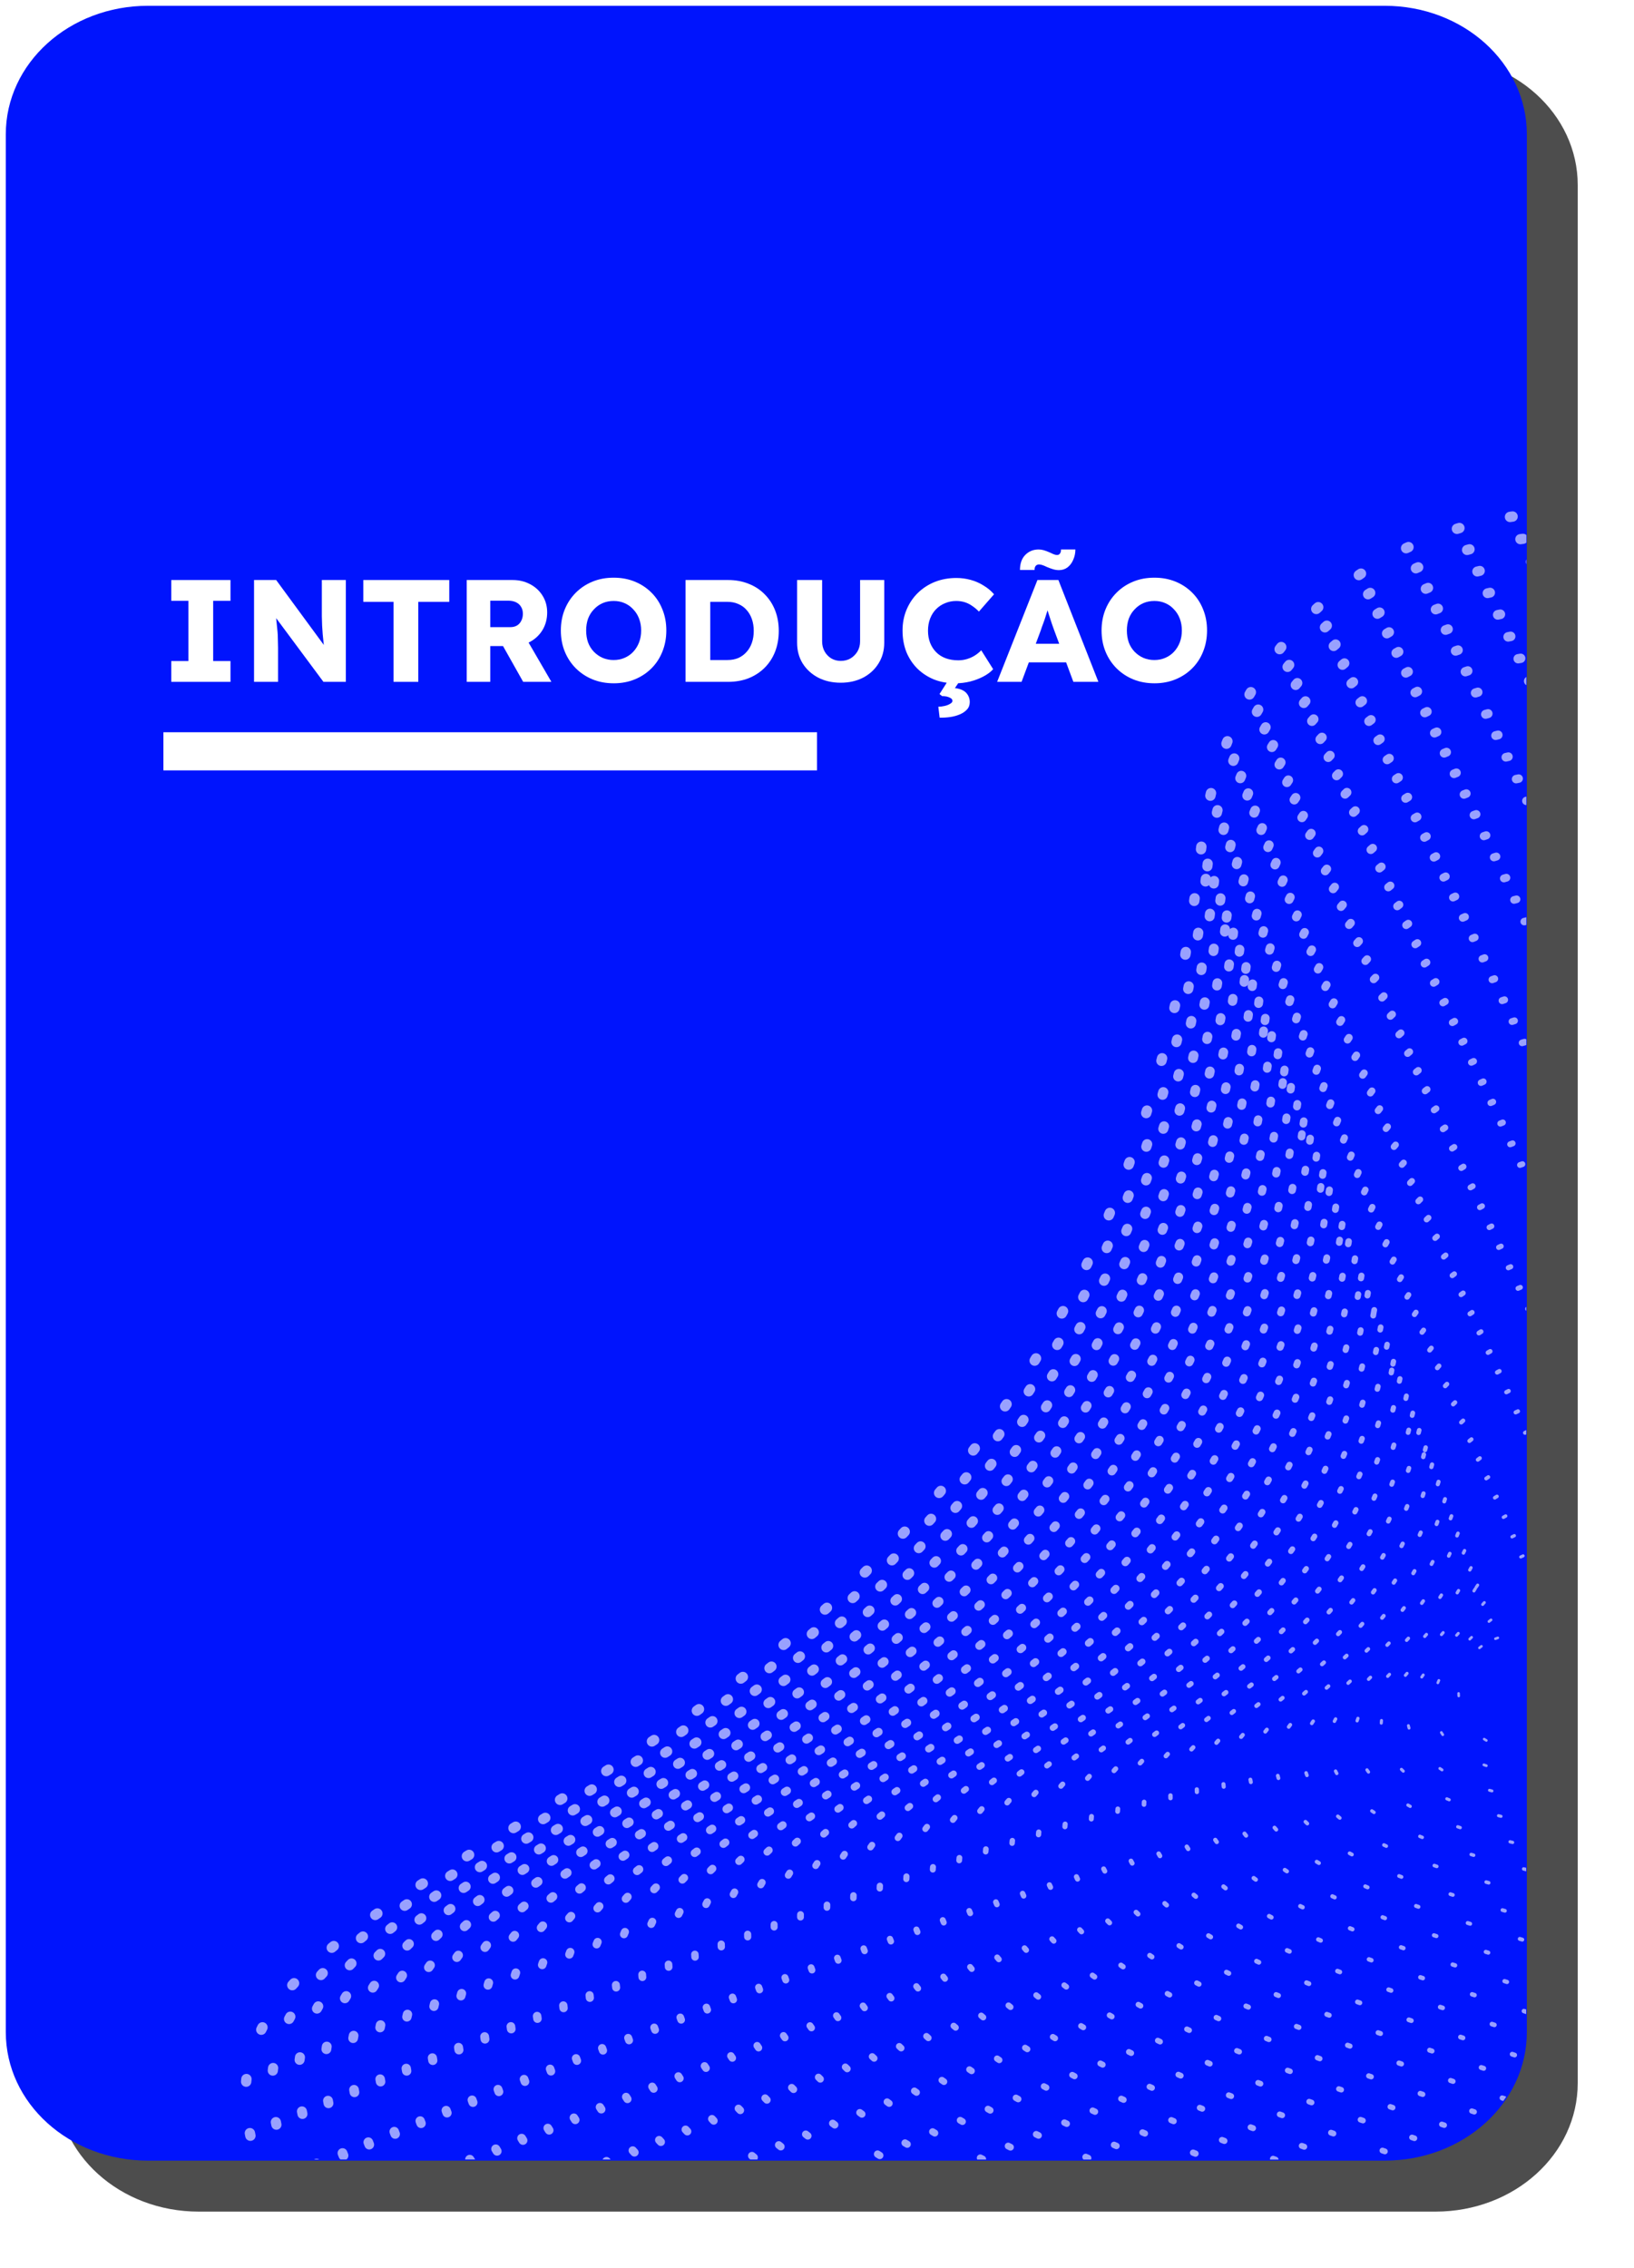 <?xml version="1.0" encoding="UTF-8"?>
<svg width="300" height="416.36" version="1.1" viewBox="0 0 79.375 110.16" xmlns="http://www.w3.org/2000/svg" xmlns:xlink="http://www.w3.org/1999/xlink">
<defs>
<filter id="a" x="-.037" y="-.026" width="1.074" height="1.052" style="color-interpolation-filters:sRGB">
<feGaussianBlur stdDeviation="1.228"/>
</filter>
<clipPath id="b">
<path d="m1821 722.5-166.78-447.09c-10.631-28.499-39.932-43.705-65.697-34.094l-686.11 255.95c-25.765 9.611-37.948 40.292-27.317 68.792l166.78 447.09c10.631 28.499 39.932 43.705 65.697 34.094l686.11-255.95c25.765-9.611 37.948-40.292 27.317-68.792z" style="fill:#9417e5;stroke-dasharray:3.65, 1.217;stroke-linecap:round;stroke-linejoin:round;stroke-width:1.216"/>
</clipPath>
</defs>
<g transform="translate(.301 .301)">
<path transform="matrix(.931 0 0 .931 -.021 -.021)" d="m10.07 2.646h64.526c4.113 0 7.425 2.994 7.425 6.712v99.024c0 3.719-3.311 6.712-7.425 6.712h-64.526c-4.113 0-7.425-2.994-7.425-6.712v-99.024c0-3.719 3.311-6.712 7.425-6.712z" style="fill:#4d4d4d;filter:url(#a);stroke-dasharray:0.493, 0.165;stroke-linecap:round;stroke-linejoin:round;stroke-width:.165"/>
<path d="m6.891-0.021h60.067c3.829 0 6.911 2.787 6.911 6.248v92.18c0 3.462-3.083 6.248-6.911 6.248h-60.067c-3.829 0-6.911-2.787-6.911-6.248v-92.18c0-3.462 3.083-6.248 6.911-6.248z" style="fill:#0014fd;stroke-dasharray:0.459, 0.153;stroke-linecap:round;stroke-linejoin:round;stroke-width:.153"/>
</g>
<g transform="matrix(-.044 -.118 -.118 .044 172.52 183.26)" clip-path="url(#b)" style="fill:none;opacity:.6;stroke:#ffffff">
<g transform="translate(1373.3 455.53)" style="stroke:#ffffff">
<path d="m0 0c170.76-86.832 82.281-379.93-346.86-346.86-160.61 12.375-687.58 218.72-533.63 371.12 254.32 251.76 394.84 523.33 549.8 491.59 120.75-24.737-8.307-343.46 330.69-515.84z" style="fill:none;stroke-dasharray:1, 20;stroke-linecap:round;stroke-linejoin:round;stroke-miterlimit:10;stroke-width:4;stroke:#ffffff"/>
</g>
<g transform="translate(1366.3 455.53)" style="stroke:#ffffff">
<path d="m0 0c167.04-85.207 80.455-374.34-339.62-341.99-157.38 12.107-673.28 216.38-522.68 365.72 248.79 246.55 386.47 512.43 538.32 481.37 118.39-24.2-7.652-336.2 323.97-505.1z" style="fill:none;stroke-dasharray:1, 20;stroke-linecap:round;stroke-linejoin:round;stroke-miterlimit:10;stroke-width:3.935;stroke:#ffffff"/>
</g>
<g transform="translate(1359.2 455.53)" style="stroke:#ffffff">
<path d="m0 0c163.33-83.581 78.63-368.75-332.38-337.12-154.15 11.838-658.98 214.03-511.73 360.32 243.26 241.34 378.1 501.53 526.84 471.16 116.02-23.662-6.997-328.95 317.26-494.36z" style="fill:none;stroke-dasharray:1, 20;stroke-linecap:round;stroke-linejoin:round;stroke-miterlimit:10;stroke-width:3.87;stroke:#ffffff"/>
</g>
<g transform="translate(1352.1 455.53)" style="stroke:#ffffff">
<path d="m0 0c159.62-81.956 76.804-363.16-325.14-332.25-150.92 11.569-644.68 211.68-500.78 354.93 237.74 236.13 369.73 490.62 515.37 460.95 113.66-23.124-6.341-321.69 310.55-483.62z" style="fill:none;stroke-dasharray:1, 20;stroke-linecap:round;stroke-linejoin:round;stroke-miterlimit:10;stroke-width:3.804;stroke:#ffffff"/>
</g>
<g transform="translate(1345.1 455.53)" style="stroke:#ffffff">
<path d="m0 0c155.91-80.33 74.979-357.58-317.89-327.38-147.69 11.299-630.39 209.34-489.83 349.53 232.21 230.91 361.36 479.72 503.89 450.74 111.3-22.587-5.686-314.44 303.83-472.88z" style="fill:none;stroke-dasharray:1, 20;stroke-linecap:round;stroke-linejoin:round;stroke-miterlimit:10;stroke-width:3.739;stroke:#ffffff"/>
</g>
<g transform="translate(1338 455.53)" style="stroke:#ffffff">
<path d="m0 0c152.2-78.705 73.153-351.99-310.65-322.52-144.46 11.031-616.09 207-478.88 344.14 226.68 225.7 352.99 468.82 492.41 440.53 108.94-22.048-5.031-307.18 297.12-462.14z" style="fill:none;stroke-dasharray:1, 20;stroke-linecap:round;stroke-linejoin:round;stroke-miterlimit:10;stroke-width:3.674;stroke:#ffffff"/>
</g>
<g transform="translate(1331 455.53)" style="stroke:#ffffff">
<path d="m0 0c148.64-76.771 71.328-346.4-303.41-317.65-141.23 10.762-601.79 204.65-467.93 338.74 221.15 220.49 344.62 457.92 480.94 430.31 106.57-21.511-4.061-299.32 290.4-451.41z" style="fill:none;stroke-dasharray:1, 20;stroke-linecap:round;stroke-linejoin:round;stroke-miterlimit:10;stroke-width:3.609;stroke:#ffffff"/>
</g>
<g transform="translate(1323.9 455.53)" style="stroke:#ffffff">
<path d="m0 0c144.96-75.094 69.503-340.81-296.17-312.78-138 10.492-587.5 202.3-456.98 333.34 215.62 215.28 336.25 447.02 469.46 420.1 104.21-20.973-3.353-291.96 283.69-440.67z" style="fill:none;stroke-dasharray:1, 20;stroke-linecap:round;stroke-linejoin:round;stroke-miterlimit:10;stroke-width:3.543;stroke:#ffffff"/>
</g>
<g transform="translate(1316.8 455.53)" style="stroke:#ffffff">
<path d="m0 0c141.27-73.418 67.677-335.23-288.93-307.91-134.77 10.223-573.2 199.96-446.03 327.95 210.09 210.07 327.88 436.11 457.98 409.89 101.85-20.435-2.645-284.61 276.97-429.93z" style="fill:none;stroke-dasharray:1, 20;stroke-linecap:round;stroke-linejoin:round;stroke-miterlimit:10;stroke-width:3.478;stroke:#ffffff"/>
</g>
<g transform="translate(1309.8 455.53)" style="stroke:#ffffff">
<path d="m0 0c137.59-71.742 65.852-329.64-281.68-303.04-131.54 9.955-558.9 197.61-435.08 322.55 204.56 204.86 319.5 425.21 446.5 399.68 99.485-19.898-1.936-277.26 270.26-419.19z" style="fill:none;stroke-dasharray:1, 20;stroke-linecap:round;stroke-linejoin:round;stroke-miterlimit:10;stroke-width:3.413;stroke:#ffffff"/>
</g>
<g transform="translate(1302.7 455.53)" style="stroke:#ffffff">
<path d="m0 0c133.9-70.066 64.026-324.05-274.44-298.17-128.32 9.686-544.87 195.53-424.13 317.16 198.61 200.07 311.13 414.31 435.02 389.46 97.122-19.36-1.228-269.9 263.55-408.45z" style="fill:none;stroke-dasharray:1, 20;stroke-linecap:round;stroke-linejoin:round;stroke-miterlimit:10;stroke-width:3.348;stroke:#ffffff"/>
</g>
<g transform="translate(1295.6 455.53)" style="stroke:#ffffff">
<path d="m0 0c130.22-68.39 62.201-318.46-267.2-293.3-125.08 9.416-530.6 193.2-413.18 311.76 193.04 194.9 302.76 403.41 423.55 379.25 94.758-18.822-0.519-262.55 256.83-397.71z" style="fill:none;stroke-dasharray:1, 20;stroke-linecap:round;stroke-linejoin:round;stroke-miterlimit:10;stroke-width:3.283;stroke:#ffffff"/>
</g>
<g transform="translate(1288.6 455.53)" style="stroke:#ffffff">
<path d="m0 0c126.53-66.714 60.376-312.88-259.96-288.43-121.86 9.147-516.32 190.88-402.23 306.36 187.47 189.73 294.39 392.5 412.07 369.04 92.396-18.285 0.19-255.2 250.12-386.97z" style="fill:none;stroke-dasharray:1, 20;stroke-linecap:round;stroke-linejoin:round;stroke-miterlimit:10;stroke-width:3.217;stroke:#ffffff"/>
</g>
<g transform="translate(1281.5 455.53)" style="stroke:#ffffff">
<path d="m0 0c122.85-65.039 58.55-307.29-252.72-283.57-118.63 8.879-502.05 188.56-391.28 300.97 181.9 184.56 286.02 381.6 400.59 358.83 90.033-17.746 0.899-247.84 243.4-376.23z" style="fill:none;stroke-dasharray:1, 20;stroke-linecap:round;stroke-linejoin:round;stroke-miterlimit:10;stroke-width:3.152;stroke:#ffffff"/>
</g>
<g transform="translate(1274.4 455.53)" style="stroke:#ffffff">
<path d="m0 0c119.17-63.364 56.725-301.7-245.48-278.7-115.4 8.61-487.78 186.24-380.32 295.57 176.32 179.39 277.65 370.7 389.11 348.62 87.67-17.209 1.608-240.49 236.69-365.49z" style="fill:none;stroke-dasharray:1, 20;stroke-linecap:round;stroke-linejoin:round;stroke-miterlimit:10;stroke-width:3.087;stroke:#ffffff"/>
</g>
<g transform="translate(1267.4 455.53)" style="stroke:#ffffff">
<path d="m0 0c115.48-61.689 54.899-296.11-238.24-273.83-112.17 8.34-473.51 183.92-369.38 290.17 170.75 174.22 269.28 359.8 377.64 338.4 85.307-16.671 2.318-233.14 229.97-354.75z" style="fill:none;stroke-dasharray:1, 20;stroke-linecap:round;stroke-linejoin:round;stroke-miterlimit:10;stroke-width:3.022;stroke:#ffffff"/>
</g>
<g transform="translate(1260.3 455.53)" style="stroke:#ffffff">
<path d="m0 0c111.8-60.014 53.074-290.52-230.99-268.96-108.94 8.071-459.24 181.6-358.42 284.78 165.18 169.05 260.91 348.9 366.16 328.19 82.944-16.133 3.028-225.79 223.26-344.01z" style="fill:none;stroke-dasharray:1, 20;stroke-linecap:round;stroke-linejoin:round;stroke-miterlimit:10;stroke-width:2.957;stroke:#ffffff"/>
</g>
<g transform="translate(1253.2 455.53)" style="stroke:#ffffff">
<path d="m0 0c108.12-58.34 51.249-284.94-223.75-264.09-105.71 7.803-444.97 179.28-347.47 279.38 159.61 163.88 252.54 337.99 354.68 317.98 80.581-15.596 3.737-218.44 216.54-333.27z" style="fill:none;stroke-dasharray:1, 20;stroke-linecap:round;stroke-linejoin:round;stroke-miterlimit:10;stroke-width:2.891;stroke:#ffffff"/>
</g>
<g transform="translate(1246.2 455.53)" style="stroke:#ffffff">
<path d="m0 0c104.44-56.666 49.423-279.35-216.51-259.22-102.48 7.533-430.7 176.96-336.52 273.99 154.04 158.71 244.16 327.09 343.2 307.77 78.218-15.057 4.448-211.09 209.83-322.53z" style="fill:none;stroke-dasharray:1, 20;stroke-linecap:round;stroke-linejoin:round;stroke-miterlimit:10;stroke-width:2.826;stroke:#ffffff"/>
</g>
<g transform="translate(1239.1 455.53)" style="stroke:#ffffff">
<path d="m0 0c100.75-54.992 47.598-273.76-209.27-254.35-99.25 7.264-416.43 174.64-325.57 268.59 148.47 153.53 235.79 316.19 331.73 297.56 75.856-14.52 5.159-203.74 203.12-311.79z" style="fill:none;stroke-dasharray:1, 20;stroke-linecap:round;stroke-linejoin:round;stroke-miterlimit:10;stroke-width:2.761;stroke:#ffffff"/>
</g>
<g transform="translate(1232 455.53)" style="stroke:#ffffff">
<path d="m0 0c97.071-53.319 45.772-268.18-202.03-249.48-96.021 6.995-402.16 172.32-314.62 263.19 142.9 148.36 227.42 305.29 320.25 287.34 73.492-13.982 5.869-196.4 196.4-301.05z" style="fill:none;stroke-dasharray:1, 20;stroke-linecap:round;stroke-linejoin:round;stroke-miterlimit:10;stroke-width:2.696;stroke:#ffffff"/>
</g>
<g transform="translate(1225 455.53)" style="stroke:#ffffff">
<path d="m0 0c93.39-51.647 43.947-262.59-194.79-244.62-92.791 6.727-387.89 169.99-303.67 257.8 137.33 143.19 219.05 294.38 308.77 277.13 71.129-13.444 6.581-189.05 189.69-290.32z" style="fill:none;stroke-dasharray:1, 20;stroke-linecap:round;stroke-linejoin:round;stroke-miterlimit:10;stroke-width:2.63;stroke:#ffffff"/>
</g>
<g transform="translate(1217.9 455.53)" style="stroke:#ffffff">
<path d="m0 0c89.709-49.974 42.121-257-187.54-239.75-89.562 6.457-373.62 167.67-292.72 252.4 131.76 138.01 210.68 283.48 297.29 266.92 68.767-12.907 7.293-181.71 182.97-279.58z" style="fill:none;stroke-dasharray:1, 20;stroke-linecap:round;stroke-linejoin:round;stroke-miterlimit:10;stroke-width:2.565;stroke:#ffffff"/>
</g>
<g transform="translate(1210.8 455.53)" style="stroke:#ffffff">
<path d="m0 0c86.028-48.303 40.296-251.41-180.3-234.88-86.333 6.188-359.35 165.35-281.77 247.01 126.19 132.84 202.31 272.58 285.82 256.71 66.404-12.369 8.005-174.36 176.26-268.84z" style="fill:none;stroke-dasharray:1, 20;stroke-linecap:round;stroke-linejoin:round;stroke-miterlimit:10;stroke-width:2.5;stroke:#ffffff"/>
</g>
<g transform="translate(1203.8 455.53)" style="stroke:#ffffff">
<path d="m0 0c82.349-46.632 38.471-245.82-173.06-230.01-83.103 5.919-345.08 163.02-270.82 241.61 120.62 127.66 193.94 261.68 274.34 246.5 64.041-11.831 8.718-167.02 169.54-258.1z" style="fill:none;stroke-dasharray:1, 20;stroke-linecap:round;stroke-linejoin:round;stroke-miterlimit:10;stroke-width:2.435;stroke:#ffffff"/>
</g>
<g transform="translate(1196.7 455.53)" style="stroke:#ffffff">
<path d="m0 0c78.67-44.962 36.645-240.24-165.82-225.14-79.874 5.649-330.81 160.7-259.87 236.21 115.05 122.48 185.54 250.61 262.86 236.28 61.654-11.424 9.431-159.68 162.83-247.36z" style="fill:none;stroke-dasharray:1, 20;stroke-linecap:round;stroke-linejoin:round;stroke-miterlimit:10;stroke-width:2.37;stroke:#ffffff"/>
</g>
<g transform="translate(1189.6 455.53)" style="stroke:#ffffff">
<path d="m0 0c74.992-43.293 34.849-234.25-158.58-220.27-76.634 5.539-316.54 158.37-248.92 230.82 109.48 117.3 177.16 239.7 251.38 226.07 59.291-10.891 10.146-152.35 156.12-236.62z" style="fill:none;stroke-dasharray:1, 20;stroke-linecap:round;stroke-linejoin:round;stroke-miterlimit:10;stroke-width:2.304;stroke:#ffffff"/>
</g>
<g transform="translate(1182.6 455.53)" style="stroke:#ffffff">
<path d="m0 0c71.314-41.625 33.024-228.65-151.34-215.4-73.404 5.275-302.26 156.05-237.97 225.42 103.91 112.12 168.79 228.8 239.9 215.86 56.927-10.357 10.86-145.01 149.4-225.88z" style="fill:none;stroke-dasharray:1, 20;stroke-linecap:round;stroke-linejoin:round;stroke-miterlimit:10;stroke-width:2.239;stroke:#ffffff"/>
</g>
<g transform="translate(1175.5 455.53)" style="stroke:#ffffff">
<path d="m0 0c67.638-39.959 31.2-223.05-144.09-210.53-70.174 5.011-288 153.72-227.02 220.02 98.346 106.94 160.42 217.89 228.43 205.65 54.563-9.823 11.575-137.68 142.69-215.14z" style="fill:none;stroke-dasharray:1, 20;stroke-linecap:round;stroke-linejoin:round;stroke-miterlimit:10;stroke-width:2.174;stroke:#ffffff"/>
</g>
<g transform="translate(1168.4 455.53)" style="stroke:#ffffff">
<path d="m0 0c63.963-38.294 29.375-217.45-136.85-205.66-66.944 4.747-273.72 151.39-216.07 214.63 92.778 101.76 152.05 206.98 216.95 195.44 52.201-9.289 12.292-130.35 135.97-204.4z" style="fill:none;stroke-dasharray:1, 20;stroke-linecap:round;stroke-linejoin:round;stroke-miterlimit:10;stroke-width:2.109;stroke:#ffffff"/>
</g>
<g transform="translate(1161.4 455.53)" style="stroke:#ffffff">
<path d="m0 0c60.289-36.63 27.55-211.86-129.61-200.8-63.715 4.484-259.46 149.07-205.12 209.23 87.211 96.574 143.68 196.08 205.47 185.22 49.837-8.755 13.008-123.03 129.26-193.66z" style="fill:none;stroke-dasharray:1, 20;stroke-linecap:round;stroke-linejoin:round;stroke-miterlimit:10;stroke-width:2.043;stroke:#ffffff"/>
</g>
<g transform="translate(1154.3 455.53)" style="stroke:#ffffff">
<path d="m0 0c56.616-34.969 25.725-206.26-122.37-195.93-60.485 4.22-245.18 146.74-194.17 203.84 81.644 91.386 135.31 185.17 193.99 175.01 47.474-8.22 13.726-115.71 122.54-182.92z" style="fill:none;stroke-dasharray:1, 20;stroke-linecap:round;stroke-linejoin:round;stroke-miterlimit:10;stroke-width:1.978;stroke:#ffffff"/>
</g>
<g transform="translate(1147.2 455.53)" style="stroke:#ffffff">
<path d="m0 0c52.946-33.31 23.9-200.66-115.13-191.06-57.255 3.955-230.91 144.4-183.22 198.44 76.079 86.196 126.94 174.27 182.52 164.8 45.111-7.685 14.446-108.4 115.83-172.18z" style="fill:none;stroke-dasharray:1, 20;stroke-linecap:round;stroke-linejoin:round;stroke-miterlimit:10;stroke-width:1.913;stroke:#ffffff"/>
</g>
<g transform="translate(1140.2 455.53)" style="stroke:#ffffff">
<path d="m0 0c49.277-31.655 22.075-195.07-107.89-186.19-54.026 3.691-216.64 142.07-172.27 193.04 70.515 81.002 118.56 163.36 171.04 154.59 42.748-7.149 15.165-101.09 109.12-161.44z" style="fill:none;stroke-dasharray:1, 20;stroke-linecap:round;stroke-linejoin:round;stroke-miterlimit:10;stroke-width:1.848;stroke:#ffffff"/>
</g>
<g transform="translate(1133.1 455.53)" style="stroke:#ffffff">
<path d="m0 0c45.61-30.003 20.249-189.48-100.64-181.32-50.797 3.427-202.37 139.74-161.32 187.65 64.952 75.803 110.19 152.46 159.56 144.38 40.386-6.614 15.886-93.793 102.4-150.7z" style="fill:none;stroke-dasharray:1, 20;stroke-linecap:round;stroke-linejoin:round;stroke-miterlimit:10;stroke-width:1.783;stroke:#ffffff"/>
</g>
<g transform="translate(1126 455.53)" style="stroke:#ffffff">
<path d="m0 0c41.947-28.356 18.424-183.88-93.403-176.45-47.567 3.162-188.1 137.4-150.37 182.25 59.391 70.601 101.82 141.56 148.08 134.16 38.023-6.078 16.609-86.507 95.688-139.96z" style="fill:none;stroke-dasharray:1, 20;stroke-linecap:round;stroke-linejoin:round;stroke-miterlimit:10;stroke-width:1.717;stroke:#ffffff"/>
</g>
<g transform="translate(1119 455.53)" style="stroke:#ffffff">
<path d="m0 0c38.286-26.715 16.598-178.3-86.161-171.58-44.338 2.896-173.83 135.05-139.42 176.86 53.833 65.391 93.454 130.66 136.61 123.95 35.661-5.54 17.332-79.234 88.974-129.22z" style="fill:none;stroke-dasharray:1, 20;stroke-linecap:round;stroke-linejoin:round;stroke-miterlimit:10;stroke-width:1.652;stroke:#ffffff"/>
</g>
<g transform="translate(1111.9 455.53)" style="stroke:#ffffff">
<path d="m0 0c34.629-25.082 14.772-172.71-78.92-166.72-41.108 2.63-159.56 132.71-128.47 171.46 48.278 60.173 85.084 119.76 125.13 113.74 33.299-5.003 18.054-71.981 82.259-118.48z" style="fill:none;stroke-dasharray:1, 20;stroke-linecap:round;stroke-linejoin:round;stroke-miterlimit:10;stroke-width:1.587;stroke:#ffffff"/>
</g>
<g transform="translate(1104.8 455.53)" style="stroke:#ffffff">
<path d="m0 0c30.977-23.46 12.946-167.13-71.678-161.85-37.879 2.364-145.29 130.36-117.52 166.06 42.729 54.945 76.714 108.86 113.65 103.53 30.937-4.463 18.777-64.752 75.545-107.74z" style="fill:none;stroke-dasharray:1, 20;stroke-linecap:round;stroke-linejoin:round;stroke-miterlimit:10;stroke-width:1.522;stroke:#ffffff"/>
</g>
<g transform="translate(1097.8 455.53)" style="stroke:#ffffff">
<path d="m0 0c27.328-21.853 11.119-161.55-64.436-156.98-34.651 2.096-131.01 128-106.57 160.67 37.186 49.703 68.345 97.959 102.17 93.315 28.576-3.923 19.497-57.556 68.831-97.006z" style="fill:none;stroke-dasharray:1, 20;stroke-linecap:round;stroke-linejoin:round;stroke-miterlimit:10;stroke-width:1.457;stroke:#ffffff"/>
</g>
<g transform="translate(1090.7 455.53)" style="stroke:#ffffff">
<path d="m0 0c23.685-20.267 9.292-155.97-57.195-152.11-31.421 1.826-116.74 125.62-95.617 155.27 31.655 44.443 59.976 87.064 90.696 83.103 26.215-3.38 20.21-50.407 62.116-86.267z" style="fill:none;stroke-dasharray:1, 20;stroke-linecap:round;stroke-linejoin:round;stroke-miterlimit:10;stroke-width:1.391;stroke:#ffffff"/>
</g>
<g transform="translate(1083.6 455.53)" style="stroke:#ffffff">
<path d="m0 0c20.043-18.712 7.464-150.41-49.953-147.24-28.193 1.555-102.45 123.24-84.667 149.88 26.14 39.157 51.608 76.172 79.218 72.89 23.854-2.835 20.907-43.323 55.402-75.527z" style="fill:none;stroke-dasharray:1, 20;stroke-linecap:round;stroke-linejoin:round;stroke-miterlimit:10;stroke-width:1.326;stroke:#ffffff"/>
</g>
<g transform="translate(1076.6 455.53)" style="stroke:#ffffff">
<path d="m0 0c16.398-17.205 5.635-144.85-42.711-142.37-24.965 1.281-88.153 120.83-73.717 144.48 20.653 33.837 43.241 65.285 67.74 62.679 21.495-2.287 21.57-36.337 48.688-64.788z" style="fill:none;stroke-dasharray:1, 20;stroke-linecap:round;stroke-linejoin:round;stroke-miterlimit:10;stroke-width:1.261;stroke:#ffffff"/>
</g>
<g transform="translate(1069.5 455.53)" style="stroke:#ffffff">
<path d="m0 0c12.729-15.771 3.805-139.31-35.47-137.5-21.737 1.001-73.829 118.39-62.766 139.08 15.216 28.465 34.874 54.403 56.263 52.466 19.135-1.732 22.156-29.494 41.973-54.048z" style="fill:none;stroke-dasharray:1, 20;stroke-linecap:round;stroke-linejoin:round;stroke-miterlimit:10;stroke-width:1.196;stroke:#ffffff"/>
</g>
<g transform="translate(1062.4 455.53)" style="stroke:#ffffff">
<path d="m0 0c8.969-14.456 1.974-133.79-28.228-132.63-18.51 0.71-59.445 115.9-51.817 133.69 9.875 23.022 26.509 43.53 44.786 42.254 16.776-1.171 22.57-22.857 35.259-43.309z" style="fill:none;stroke-dasharray:1, 20;stroke-linecap:round;stroke-linejoin:round;stroke-miterlimit:10;stroke-width:1.13;stroke:#ffffff"/>
</g>
<g transform="translate(1055.4 455.53)" style="stroke:#ffffff">
<path d="m0 0c4.912-13.298 0.142-128.31-20.987-127.76-15.283 0.394-44.902 113.36-40.866 128.29 4.731 17.503 18.143 32.671 33.308 32.043 14.418-0.597 22.585-16.435 28.545-32.57z" style="fill:none;stroke-dasharray:1, 20;stroke-linecap:round;stroke-linejoin:round;stroke-miterlimit:10;stroke-width:1.065;stroke:#ffffff"/>
</g>
<g transform="translate(1048.3 455.53)" style="stroke:#ffffff">
<path d="m0 0c0-12.057-1.688-122.9-13.745-122.9s-29.916 110.84-29.916 122.9 9.774 21.83 21.831 21.83c12.056 0 21.83-9.773 21.83-21.83z" style="fill:none;stroke-dasharray:1, 20;stroke-linecap:round;stroke-linejoin:round;stroke-miterlimit:10;stroke:#ffffff"/>
</g>
</g>
<rect x="7.938" y="35.57" width="31.75" height="1.852" rx="0" ry=".926" style="fill:#ffffff"/>
<g transform="matrix(.265 0 0 .265 7.681 27.383)" style="fill:#ffffff;shape-inside:url(#rect11617);white-space:pre" aria-label="INTRODUÇÃO">
<path d="m2.411 21.654v-3.813h3.147v-11.04h-3.147v-3.813h10.853v3.813h-3.173v11.04h3.173v3.813z"/>
<path d="m17.584 21.654v-18.667h4.053l9.787 13.333-0.88-0.133q-0.133-0.88-0.213-1.68t-0.16-1.573q-0.053-0.773-0.107-1.573-0.027-0.8-0.053-1.733 0-0.933 0-2.027v-4.613h4.4v18.667h-4.107l-10.213-13.76 1.36 0.187q0.133 1.28 0.213 2.187 0.107 0.88 0.16 1.573 0.08 0.693 0.107 1.253 0.027 0.56 0.027 1.12 0.027 0.533 0.027 1.2v6.24z"/>
<path d="m43.158 21.654v-14.667h-5.547v-4h15.76v4h-5.68v14.667z"/>
<path d="m56.571 21.654v-18.667h8.4q1.787 0 3.227 0.773 1.467 0.773 2.293 2.133 0.827 1.333 0.827 3.04 0 1.76-0.827 3.173-0.827 1.387-2.267 2.187-1.44 0.8-3.253 0.8h-4.08v6.56zm10.347 0-4.747-8.427 4.64-0.667 5.28 9.093zm-6.027-10.027h3.68q0.693 0 1.2-0.293 0.533-0.32 0.8-0.88 0.293-0.56 0.293-1.28t-0.32-1.253q-0.32-0.56-0.933-0.853-0.587-0.293-1.44-0.293h-3.28z"/>
<path d="m83.531 21.92q-2.133 0-3.893-0.72-1.76-0.72-3.067-2.027-1.307-1.307-2.027-3.067t-0.72-3.867q0-2.107 0.72-3.867 0.72-1.76 2.027-3.067t3.067-2.027q1.76-0.72 3.867-0.72t3.867 0.72q1.76 0.72 3.067 2.027 1.307 1.307 2 3.067 0.72 1.76 0.72 3.867 0 2.08-0.72 3.867-0.693 1.76-2 3.067-1.307 1.307-3.067 2.027-1.76 0.72-3.84 0.72zm-0.027-4.267q1.093 0 2-0.4 0.933-0.4 1.6-1.12 0.693-0.747 1.067-1.733t0.373-2.16q0-1.173-0.373-2.16-0.373-0.987-1.067-1.707-0.667-0.747-1.6-1.147-0.907-0.4-2-0.4t-2.027 0.4q-0.907 0.4-1.6 1.147-0.693 0.72-1.067 1.707-0.347 0.987-0.347 2.16 0 1.173 0.347 2.187 0.373 0.987 1.067 1.707t1.6 1.12q0.933 0.4 2.027 0.4z"/>
<path d="m96.678 21.654v-18.667h7.813q2.053 0 3.76 0.693 1.707 0.667 2.933 1.92 1.253 1.253 1.92 2.96 0.667 1.707 0.667 3.76t-0.667 3.787q-0.667 1.707-1.92 2.96-1.227 1.227-2.933 1.92-1.707 0.667-3.76 0.667zm4.533-3.093-0.613-0.907h3.76q1.12 0 2-0.373 0.88-0.4 1.493-1.093 0.64-0.693 0.987-1.68 0.347-0.987 0.347-2.187 0-1.2-0.347-2.187-0.347-0.987-0.987-1.68-0.613-0.693-1.493-1.067-0.88-0.4-2-0.4h-3.84l0.693-0.853z"/>
<path d="m125.13 21.814q-2.32 0-4.133-0.933-1.813-0.96-2.853-2.613-1.013-1.653-1.013-3.787v-11.493h4.587v11.253q0 1.013 0.453 1.84 0.453 0.8 1.227 1.28 0.773 0.453 1.733 0.453 1.013 0 1.787-0.453 0.8-0.48 1.28-1.28 0.48-0.827 0.48-1.84v-11.253h4.427v11.493q0 2.133-1.04 3.787-1.013 1.653-2.827 2.613-1.813 0.933-4.107 0.933z"/>
<path d="m146.14 21.92q-2.107 0-3.893-0.693-1.76-0.72-3.067-2-1.307-1.307-2.027-3.067-0.693-1.787-0.693-3.92 0-2.08 0.747-3.84 0.747-1.76 2.053-3.04 1.333-1.307 3.12-2.027 1.813-0.72 3.947-0.72 1.333 0 2.613 0.347 1.28 0.347 2.373 1.04 1.12 0.667 1.92 1.6l-2.773 3.173q-0.56-0.587-1.2-1.013-0.613-0.453-1.36-0.693-0.747-0.24-1.6-0.24-1.067 0-2.027 0.4-0.933 0.373-1.653 1.093-0.693 0.693-1.093 1.707-0.4 1.013-0.4 2.267 0 1.227 0.4 2.24 0.4 0.987 1.12 1.707 0.72 0.72 1.733 1.093 1.04 0.373 2.293 0.373 0.853 0 1.627-0.24 0.773-0.24 1.413-0.64 0.667-0.427 1.173-0.96l2.187 3.467q-0.667 0.747-1.787 1.333-1.093 0.587-2.453 0.933-1.333 0.32-2.693 0.32zm-2.88 6.293-0.24-2q0.533 0 1.12-0.133 0.613-0.133 1.04-0.4 0.427-0.24 0.427-0.533 0-0.32-0.32-0.507-0.293-0.187-0.72-0.293-0.427-0.08-0.853-0.08l-0.48-0.373 1.84-2.88h2.187l-1.2 1.787q1.387 0.16 2.053 0.853 0.667 0.72 0.667 1.707 0 0.827-0.507 1.36-0.507 0.56-1.333 0.907-0.827 0.347-1.787 0.48-0.96 0.133-1.893 0.107z"/>
<path d="m153.8 21.654 7.387-18.667h3.84l7.333 18.667h-4.587l-3.52-9.467q-0.213-0.56-0.427-1.2-0.213-0.64-0.427-1.307-0.213-0.693-0.427-1.333-0.187-0.667-0.32-1.227l0.8-0.027q-0.16 0.667-0.373 1.307-0.187 0.64-0.4 1.28-0.187 0.613-0.427 1.253-0.24 0.613-0.453 1.28l-3.52 9.44zm3.52-3.573 1.413-3.413h8.587l1.387 3.413zm7.813-16.907q-0.533 0-1.067-0.16-0.533-0.16-1.173-0.427-0.48-0.24-0.827-0.347-0.32-0.107-0.587-0.107-0.373 0-0.613 0.267-0.213 0.267-0.213 0.747h-2.667q0-1.76 0.96-2.747 0.987-1.013 2.453-1.013 0.48 0 0.933 0.133 0.48 0.133 1.2 0.453 0.427 0.213 0.72 0.32 0.293 0.107 0.533 0.107 0.347 0 0.533-0.267 0.213-0.293 0.187-0.747h2.64q0 1.013-0.4 1.893-0.373 0.88-1.04 1.387t-1.573 0.507z"/>
<path d="m182.65 21.92q-2.133 0-3.893-0.72t-3.067-2.027q-1.307-1.307-2.027-3.067t-0.72-3.867q0-2.107 0.72-3.867 0.72-1.76 2.027-3.067t3.067-2.027q1.76-0.72 3.867-0.72t3.867 0.72q1.76 0.72 3.067 2.027 1.307 1.307 2 3.067 0.72 1.76 0.72 3.867 0 2.08-0.72 3.867-0.693 1.76-2 3.067-1.307 1.307-3.067 2.027-1.76 0.72-3.84 0.72zm-0.027-4.267q1.093 0 2-0.4 0.933-0.4 1.6-1.12 0.693-0.747 1.067-1.733 0.373-0.987 0.373-2.16 0-1.173-0.373-2.16-0.373-0.987-1.067-1.707-0.667-0.747-1.6-1.147-0.907-0.4-2-0.4-1.093 0-2.027 0.4-0.907 0.4-1.6 1.147-0.693 0.72-1.067 1.707-0.347 0.987-0.347 2.16 0 1.173 0.347 2.187 0.373 0.987 1.067 1.707 0.693 0.72 1.6 1.12 0.933 0.4 2.027 0.4z"/>
</g>
</svg>
